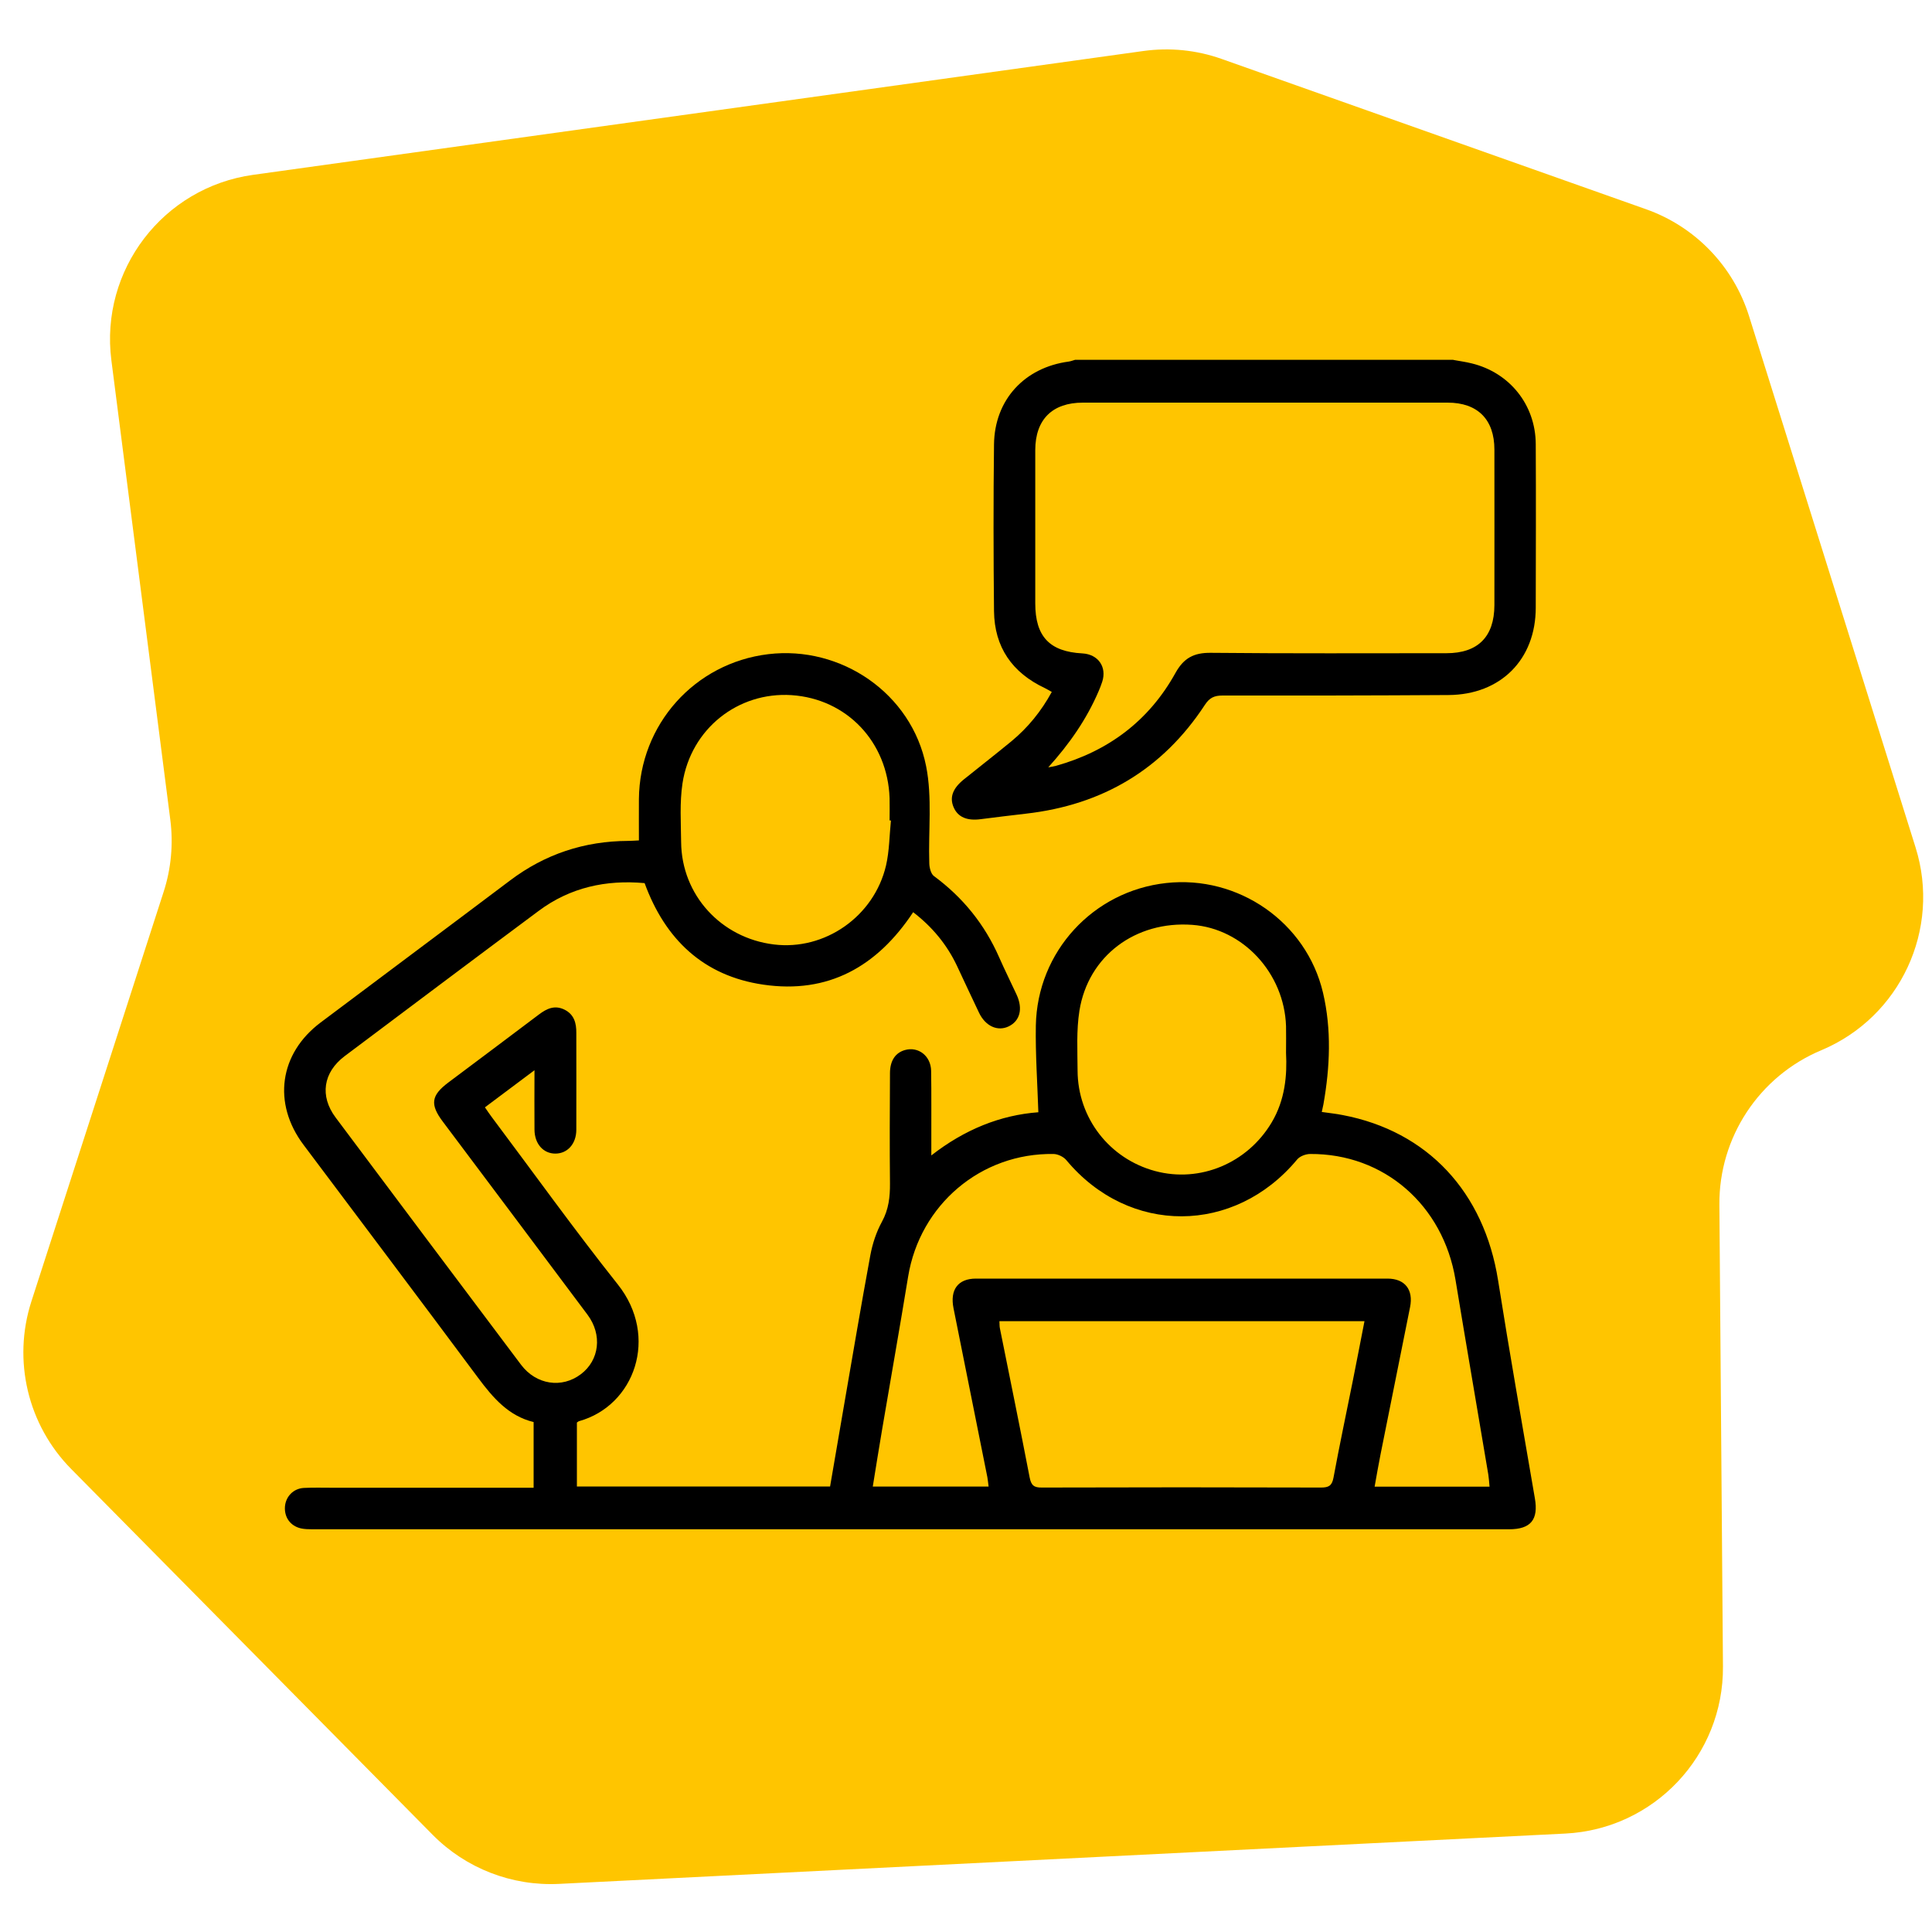 <?xml version="1.0" encoding="UTF-8"?>
<svg id="Laag_1" data-name="Laag 1" xmlns="http://www.w3.org/2000/svg" version="1.1" viewBox="0 0 200 200">
  <defs>
    <style>
      .cls-1 {
        fill: #000;
      }

      .cls-1, .cls-2 {
        stroke-width: 0px;
      }

      .cls-2 {
        fill: #ffc500;
      }
    </style>
  </defs>
  <path class="cls-2" d="M126.46,6.1l43.94,15.56c5.09,1.8,9.04,5.9,10.66,11.06l17.24,55.01c2.65,8.47-1.58,17.56-9.76,20.99h0c-6.43,2.69-10.6,9.01-10.55,15.98l.37,47.82c.07,9.21-7.13,16.83-16.32,17.29l-104.17,5.21c-4.88.24-9.64-1.6-13.08-5.08L7.38,152.08c-4.51-4.56-6.1-11.25-4.13-17.36l13.69-42.4c.78-2.41,1.01-4.96.69-7.46l-6.1-47.56c-1.2-9.34,5.35-17.9,14.67-19.2L118.36,5.28c2.73-.38,5.51-.1,8.1.82Z"/>
  <g>
    <path class="cls-1" d="M150.45,37.26c.64.12,1.28.2,1.91.36,3.93.96,6.6,4.3,6.62,8.35.03,5.64.01,11.28,0,16.93,0,5.37-3.63,9.02-9.04,9.05-7.79.05-15.59.06-23.38.05-.85,0-1.35.22-1.84.98-4.38,6.68-10.61,10.35-18.51,11.25-1.56.18-3.12.37-4.68.57-1.42.19-2.37-.21-2.81-1.23-.44-1.02-.1-1.95,1.05-2.88,1.64-1.32,3.31-2.62,4.94-3.96,1.7-1.41,3.07-3.09,4.17-5.1-.27-.15-.49-.29-.72-.4-3.38-1.59-5.22-4.24-5.26-7.97-.06-5.76-.07-11.52,0-17.27.06-4.61,3.16-7.95,7.73-8.56.22-.03.44-.12.66-.18,13.05,0,26.11,0,39.16,0ZM108.54,79.43c.26-.05.52-.08.77-.15,5.43-1.52,9.63-4.67,12.37-9.61.86-1.55,1.9-2.11,3.66-2.09,8.13.08,16.27.04,24.4.04,3.25,0,4.95-1.7,4.96-4.97,0-5.37.01-10.74,0-16.11,0-3.12-1.74-4.86-4.84-4.86-12.59,0-25.17,0-37.76,0-3.17,0-4.92,1.75-4.93,4.9,0,5.29,0,10.59,0,15.88,0,3.43,1.48,5,4.88,5.18,1.63.09,2.55,1.4,2.05,2.94-.11.33-.23.65-.37.97-1.25,2.92-3.04,5.48-5.21,7.88Z"/>
    <path class="cls-1" d="M94.53,94.43c-3.74,5.65-8.81,8.48-15.51,7.5-6.19-.9-10.16-4.68-12.29-10.51-3.99-.36-7.7.44-10.96,2.87-6.71,4.99-13.4,10.02-20.09,15.04-2.23,1.68-2.6,4.13-.94,6.35,6.39,8.54,12.79,17.08,19.2,25.6,1.57,2.08,4.23,2.47,6.2.97,1.91-1.45,2.23-4.07.68-6.15-4.98-6.67-9.99-13.33-14.98-19.99-1.34-1.78-1.21-2.71.56-4.04,3.13-2.35,6.27-4.69,9.39-7.05.82-.62,1.64-1,2.65-.5,1,.5,1.23,1.4,1.22,2.41,0,3.34.01,6.68,0,10.02,0,1.46-.92,2.47-2.17,2.47-1.25,0-2.15-1.01-2.16-2.48-.02-1.96,0-3.91,0-6.15-1.8,1.34-3.43,2.56-5.13,3.84.25.36.45.67.67.96,4.35,5.8,8.58,11.7,13.09,17.38,4.29,5.4,1.74,12.55-4.02,14.15-.07.02-.12.08-.22.14v6.62h26.21c.46-2.72.93-5.46,1.41-8.21.91-5.25,1.79-10.5,2.76-15.74.22-1.19.62-2.4,1.2-3.46.7-1.28.84-2.57.83-3.97-.04-3.8-.02-7.6,0-11.4,0-1.3.56-2.12,1.55-2.4,1.38-.39,2.68.6,2.71,2.15.04,2.42.01,4.84.02,7.25,0,.41,0,.82,0,1.51,3.46-2.7,7.17-4.18,11.08-4.47-.1-3.05-.31-6.01-.26-8.97.14-7.66,5.93-13.93,13.5-14.76,7.43-.82,14.51,4.03,16.23,11.37.89,3.8.72,7.69.04,11.54-.04.22-.09.44-.17.79.75.11,1.46.18,2.16.32,8.79,1.67,14.64,7.96,16.09,17.11,1.19,7.53,2.52,15.05,3.81,22.57.38,2.2-.42,3.2-2.67,3.2-41.31,0-82.61,0-123.92,0-.38,0-.77-.01-1.14-.09-1.11-.25-1.75-1.16-1.66-2.28.09-1.03.88-1.85,1.95-1.91,1-.05,2-.02,2.99-.02,6.49,0,12.98,0,19.46,0h1.34v-6.8c-2.58-.62-4.2-2.5-5.74-4.57-6-8.07-12.05-16.09-18.08-24.13-3.23-4.3-2.51-9.45,1.77-12.66,6.53-4.91,13.09-9.79,19.62-14.71,3.62-2.73,7.69-4.07,12.21-4.09.34,0,.67-.03,1.12-.05,0-1.47-.01-2.88,0-4.29.07-7.7,5.76-14.07,13.39-14.99,7.53-.91,14.84,4.05,16.34,11.59.65,3.25.22,6.71.33,10.07.01.45.17,1.08.48,1.31,3.01,2.22,5.26,5.01,6.76,8.43.57,1.3,1.21,2.57,1.8,3.85.67,1.46.35,2.71-.82,3.28-1.14.55-2.4-.01-3.07-1.41-.78-1.62-1.53-3.26-2.3-4.89-1.04-2.18-2.54-4-4.52-5.52ZM154.2,153.93c-.05-.52-.07-.9-.13-1.28-1.13-6.73-2.29-13.45-3.4-20.18-1.28-7.72-7.4-13.06-15.04-13.01-.46,0-1.07.23-1.35.57-6.49,7.81-17.41,7.85-23.89.07-.29-.35-.87-.63-1.32-.64-7.52-.12-13.84,5.25-15.06,12.69-.86,5.26-1.79,10.5-2.68,15.75-.34,1.98-.65,3.97-.98,5.99h11.99c-.05-.39-.08-.69-.13-.98-1.16-5.82-2.33-11.64-3.5-17.47-.39-1.93.46-3.08,2.32-3.08,14.2,0,28.4,0,42.6,0,1.81,0,2.7,1.15,2.34,2.95-1.02,5.07-2.04,10.14-3.05,15.21-.22,1.1-.41,2.21-.62,3.38h11.92ZM103.46,136.77c.02.29,0,.52.05.74,1.03,5.15,2.09,10.29,3.08,15.44.16.81.44,1.05,1.26,1.04,9.63-.03,19.26-.03,28.9,0,.79,0,1.13-.18,1.29-1.01.62-3.35,1.33-6.69,2-10.03.41-2.04.8-4.09,1.21-6.18h-37.78ZM92.23,84.94s-.09,0-.14-.01c0-.77.02-1.53,0-2.3-.2-5.84-4.44-10.29-10.15-10.67-5.55-.36-10.43,3.49-11.29,9.14-.3,1.99-.16,4.05-.14,6.08.05,5.46,4.12,9.92,9.6,10.59,5.27.65,10.37-2.89,11.61-8.17.35-1.51.35-3.11.51-4.67ZM133.13,109c0-1.16.02-1.96,0-2.77-.18-5.49-4.46-10.11-9.71-10.49-5.87-.43-10.78,3.22-11.68,8.9-.32,2.02-.2,4.13-.19,6.19.02,4.91,3.3,9.13,8.04,10.4,4.65,1.24,9.54-.82,12.05-5.03,1.4-2.35,1.61-4.91,1.49-7.2Z"/>
  </g>
</svg>